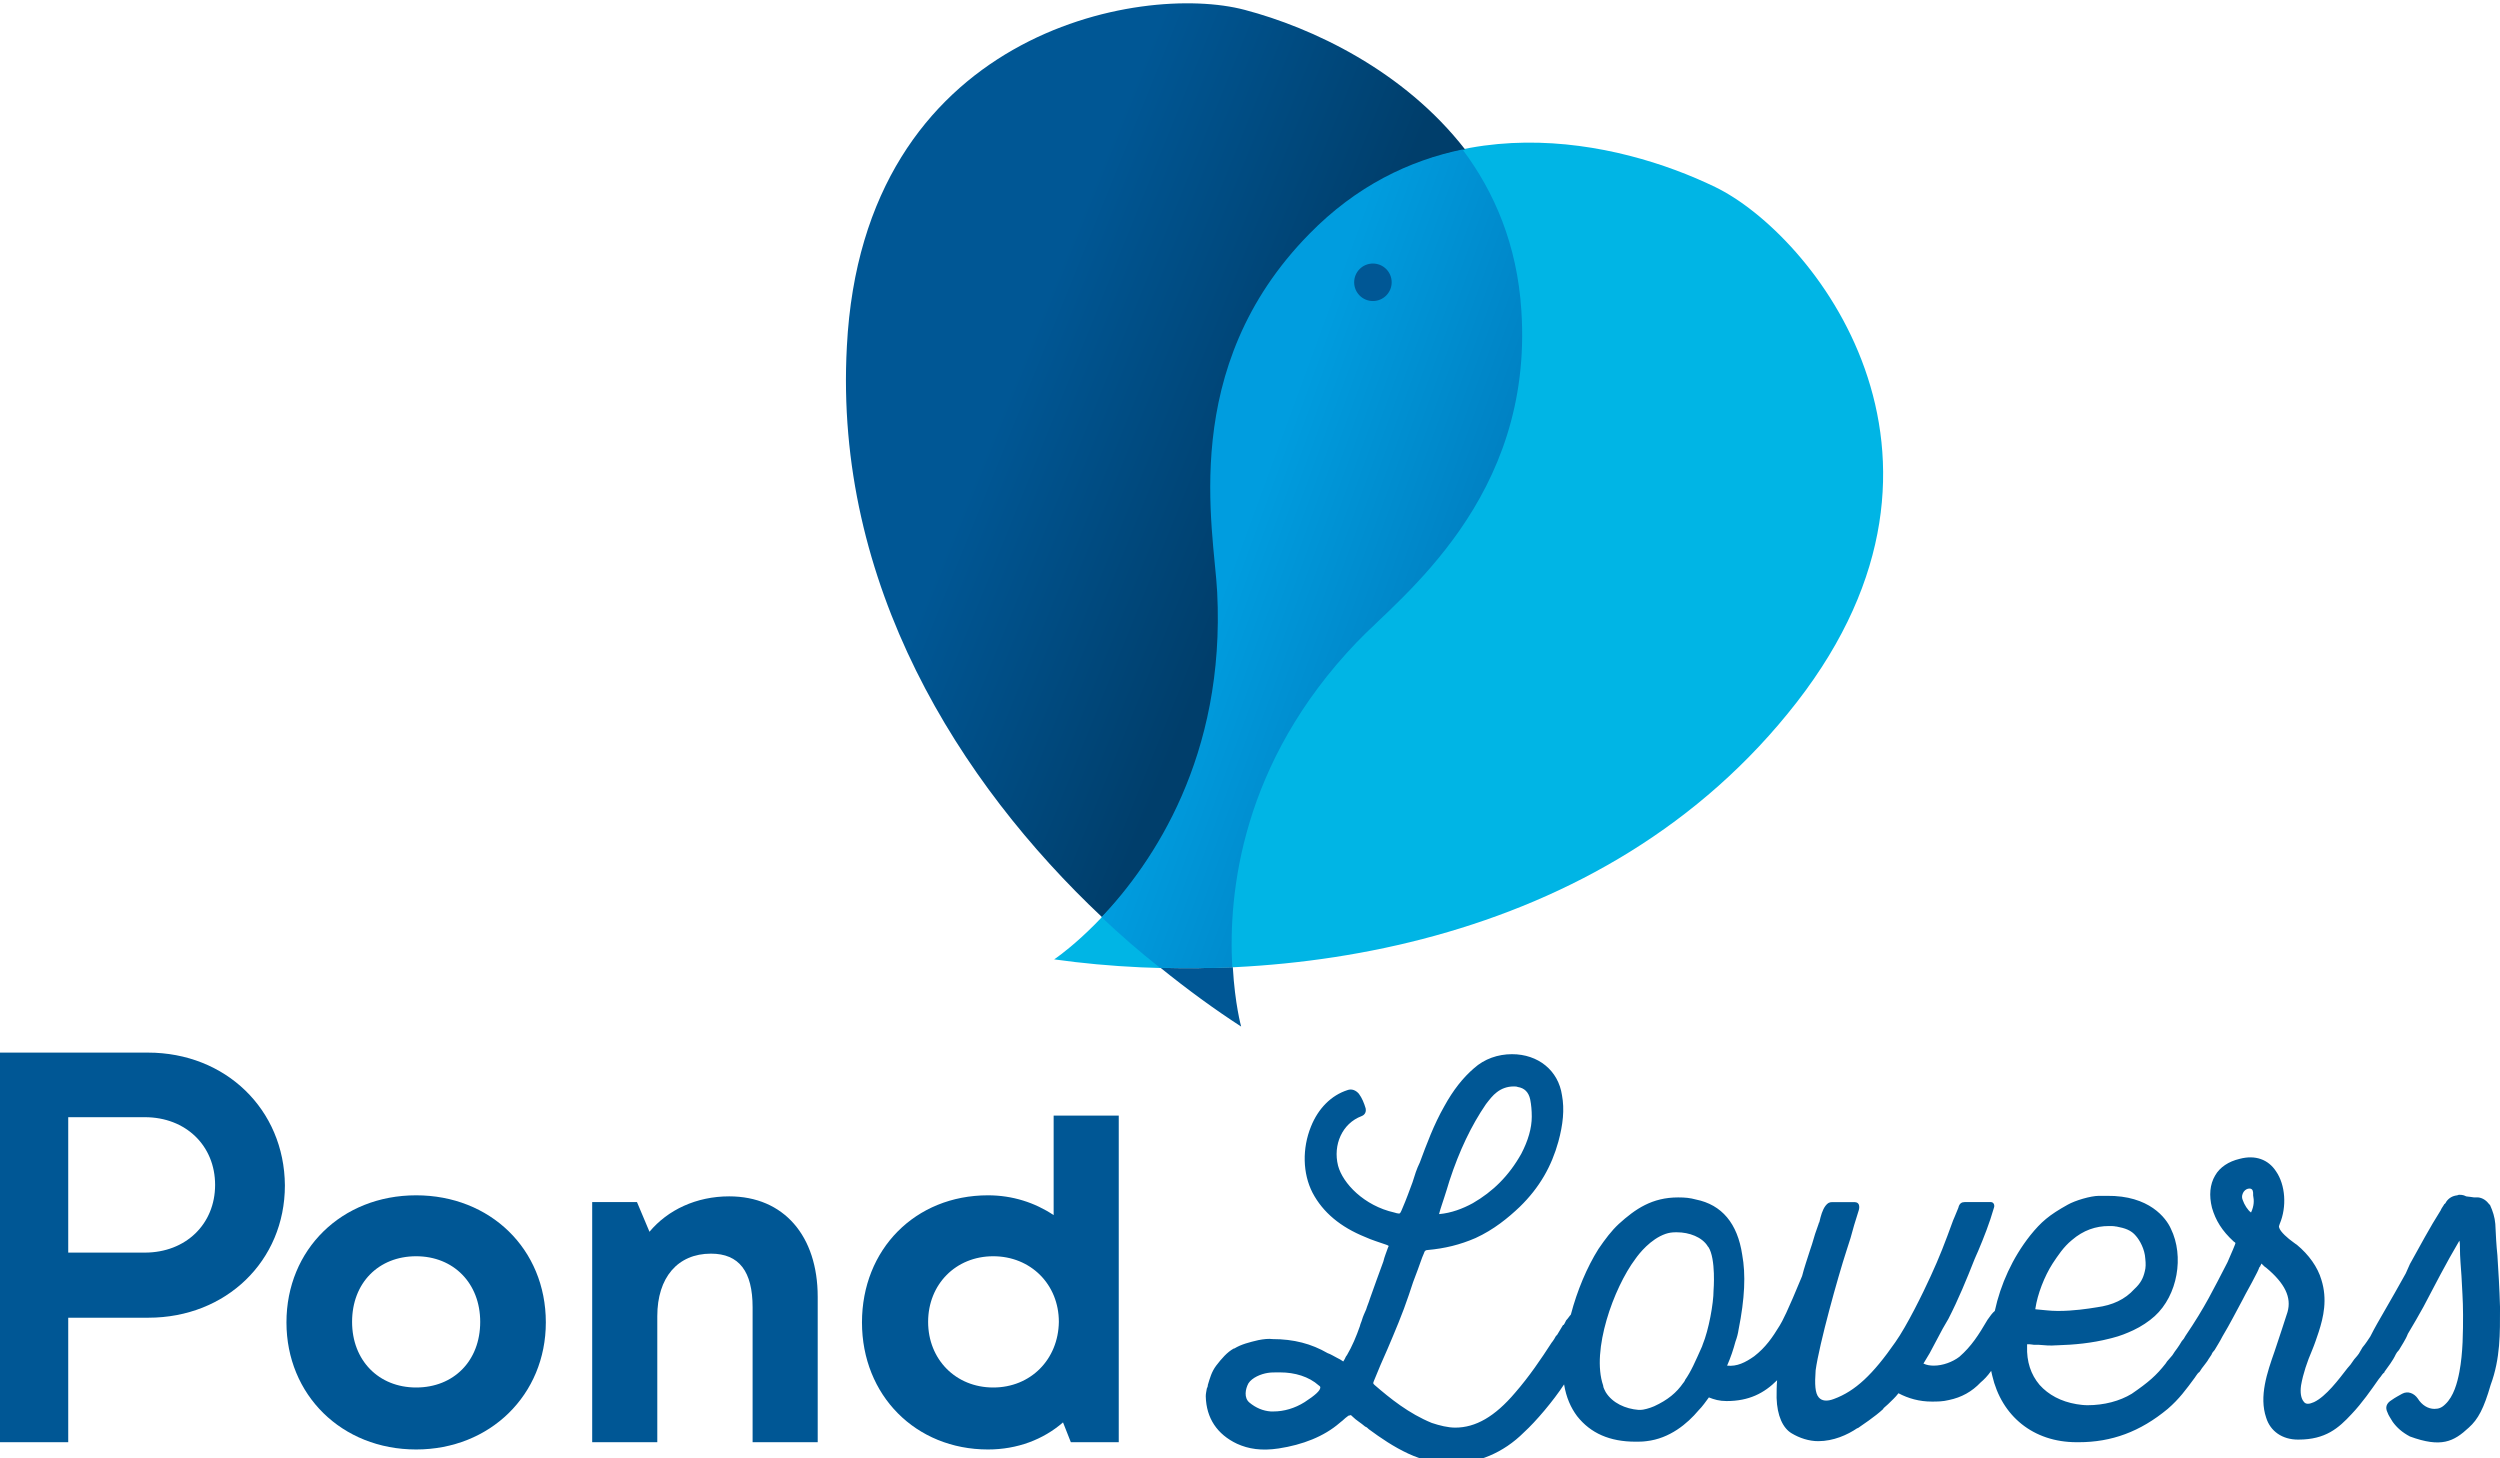 <?xml version="1.0" encoding="utf-8"?>
<!-- Generator: Adobe Illustrator 24.3.0, SVG Export Plug-In . SVG Version: 6.00 Build 0)  -->
<svg version="1.1" id="Ebene_1" xmlns="http://www.w3.org/2000/svg" xmlns:xlink="http://www.w3.org/1999/xlink" x="0px" y="0px"
	 viewBox="0 0 480 280" style="enable-background:new 0 0 480 280;" xml:space="preserve">
<style type="text/css">
	.st0{fill:#00B5E5;}
	.st1{fill:#005795;}
	.st2{fill:url(#SVGID_1_);}
	.st3{fill:url(#SVGID_2_);}
</style>
<g>
	<g>
		<path class="st0" d="M202.4,184.2c42.1,5.9,105.5-1.6,142.6-49.4s2.9-89.9-15.7-98.9s-52.6-16.7-77.9,9s-18.3,56.8-17.7,68.8
			C236.2,161.8,202.4,184.2,202.4,184.2z"/>
		<path class="st1" d="M229.8,185.9c-0.1,0-0.2,0-0.3,0c-2.3,0-4.5,0-6.7-0.1c5.2,4.2,10.4,8,15.5,11.3c0,0-1.2-4.3-1.6-11.4
			C234.3,185.8,232.1,185.8,229.8,185.9z"/>
		<linearGradient id="SVGID_1_" gradientUnits="userSpaceOnUse" x1="159.309" y1="61.946" x2="244.582" y2="96.443">
			<stop  offset="0.4" style="stop-color:#005795"/>
			<stop  offset="1" style="stop-color:#003E6B"/>
		</linearGradient>
		<path class="st2" d="M211.6,176.1C211.6,176.1,211.6,176.1,211.6,176.1C211.6,176.1,211.6,176.1,211.6,176.1
			C211.6,176,211.6,176,211.6,176.1c0.5-0.5,0.8-0.9,1.2-1.3c0.1-0.1,0.3-0.3,0.4-0.4c0.4-0.5,0.8-0.9,1.2-1.4
			c0.1-0.1,0.1-0.1,0.2-0.2c0.4-0.5,0.8-0.9,1.2-1.4c0.1-0.2,0.3-0.3,0.4-0.5c0.4-0.5,0.9-1.1,1.3-1.7c0.1-0.1,0.1-0.2,0.2-0.3
			c0.4-0.5,0.8-1.1,1.2-1.6c0.1-0.2,0.2-0.3,0.3-0.5c0.4-0.6,0.9-1.3,1.3-1.9c0.1-0.1,0.1-0.2,0.2-0.3c0.4-0.6,0.8-1.2,1.2-1.8
			c0.1-0.2,0.2-0.3,0.3-0.5c0.4-0.7,0.9-1.5,1.3-2.2c0.1-0.1,0.1-0.3,0.2-0.4c0.4-0.7,0.7-1.4,1.1-2.1c0.1-0.2,0.2-0.3,0.3-0.5
			c0.4-0.8,0.8-1.6,1.2-2.5c0.1-0.2,0.1-0.3,0.2-0.5c0.3-0.8,0.7-1.5,1-2.3c0.1-0.2,0.1-0.3,0.2-0.5c0.4-0.9,0.7-1.8,1.1-2.7
			c0.1-0.2,0.1-0.4,0.2-0.5c0.3-0.8,0.6-1.7,0.9-2.6c0.1-0.2,0.1-0.3,0.2-0.5c0.3-1,0.6-2,0.9-3c0.1-0.2,0.1-0.4,0.2-0.6
			c0.3-0.9,0.5-1.9,0.7-2.9c0-0.1,0.1-0.3,0.1-0.4c0.2-1.1,0.5-2.2,0.7-3.3c0-0.2,0.1-0.5,0.1-0.7c0.2-1.1,0.4-2.1,0.5-3.2
			c0-0.1,0-0.2,0-0.3c0.2-1.2,0.3-2.4,0.4-3.6c0-0.2,0-0.5,0.1-0.8c0.1-1.2,0.2-2.4,0.2-3.7c0,0,0-0.1,0-0.1
			c0.1-1.3,0.1-2.6,0.1-3.9c0-0.3,0-0.5,0-0.8c0-1.3,0-2.7-0.1-4c-0.5-9.8-5.3-32.1,6.6-54c2.7-5,6.3-10,11.1-14.9
			c0.7-0.7,1.4-1.4,2.2-2.1c0.2-0.2,0.4-0.3,0.6-0.5c0.6-0.5,1.2-1,1.8-1.5c0.2-0.1,0.3-0.3,0.5-0.4c0.7-0.6,1.5-1.2,2.2-1.7
			c0.2-0.1,0.4-0.3,0.6-0.4c0.6-0.4,1.1-0.8,1.7-1.2c0.3-0.2,0.5-0.4,0.8-0.5c0.6-0.4,1.2-0.7,1.8-1.1c0.3-0.2,0.6-0.4,1-0.6
			c0.5-0.3,1.1-0.6,1.6-0.9c0.4-0.2,0.7-0.4,1.1-0.5c0.4-0.2,0.8-0.4,1.2-0.6c0.4-0.2,0.8-0.4,1.2-0.5c0.3-0.2,0.7-0.3,1-0.4
			c0.8-0.3,1.5-0.6,2.3-0.9c0.2-0.1,0.5-0.2,0.7-0.3c0.5-0.2,1-0.4,1.5-0.5c0.1,0,0.3-0.1,0.4-0.1c1.8-0.6,3.5-1,5.3-1.4
			c0,0,0.1,0,0.1,0C269.5,13.5,251.9,5.3,239,1.9c-19.9-5.3-73.3,4.2-76.4,64.6C160.1,112.2,184.2,150.3,211.6,176.1z"/>
		<linearGradient id="SVGID_2_" gradientUnits="userSpaceOnUse" x1="225.41" y1="97.551" x2="278.124" y2="116.931">
			<stop  offset="0.25" style="stop-color:#009DDF"/>
			<stop  offset="1" style="stop-color:#0081C3"/>
		</linearGradient>
		<path class="st3" d="M260.5,123.3c8.3-8.7,34-27.6,31.6-63.7c-0.8-12.6-5.2-22.8-11.3-30.9c-10.2,2.1-20.4,7-29.4,16.2
			c-25.3,25.7-18.3,56.8-17.7,68.8c1.6,31.6-12.4,52-22.2,62.4c3.7,3.5,7.4,6.7,11.2,9.7c4.5,0.1,9.2,0.1,13.9-0.1
			C235.8,171.5,238.3,146.5,260.5,123.3z"/>
		<circle class="st1" cx="263.6" cy="54.2" r="3.6"/>
	</g>
	<g>
		<path class="st1" d="M79.9,229.5c-14.3,0-24.9,10.4-24.9,24.4c0,13.9,10.6,24.4,24.9,24.4c14.2,0,24.9-10.5,24.9-24.4
			C104.8,239.8,94.1,229.5,79.9,229.5z M79.9,266.4c-7.2,0-12.3-5.2-12.3-12.6c0-7.5,5.1-12.6,12.3-12.6c7.2,0,12.3,5.2,12.3,12.6
			C92.2,261.3,87.1,266.4,79.9,266.4z"/>
		<path class="st1" d="M140,229.7c-6.3,0-11.8,2.6-15.3,6.8l-2.4-5.7h-8.6v46.1h12.5v-24.2c0-7.4,3.9-12,10.3-12c5.4,0,8,3.4,8,10.3
			v25.9H157v-27.9C157,237.3,150.5,229.7,140,229.7z"/>
		<path class="st1" d="M202.3,233.3c-3.6-2.4-7.9-3.8-12.6-3.8c-14,0-24.2,10.4-24.2,24.4c0,14,10.3,24.4,24.2,24.4
			c5.6,0,10.6-1.9,14.4-5.2l1.5,3.8h9.2v-62.7l-12.5,0V233.3z M190.7,266.4c-7.2,0-12.5-5.4-12.5-12.6c0-7.2,5.3-12.6,12.5-12.6
			c7.2,0,12.6,5.4,12.6,12.6C203.2,261,197.9,266.4,190.7,266.4z"/>
		<path class="st1" d="M28.4,202.1H0v74.8h13.1v-23.9h15.4c14.9,0,26.2-10.9,26.2-25.4C54.6,213,43.3,202.1,28.4,202.1z M27.8,240.5
			H13.1v-26h14.7c7.9,0,13.5,5.5,13.5,13C41.3,235,35.7,240.5,27.8,240.5z"/>
		<path class="st1" d="M480,251.4v-0.5c-0.1-3.6-0.3-6.7-0.5-9.9c-0.2-1.9-0.3-3.8-0.4-6c-0.1-1.3-0.5-2.5-1-3.6c0,0,0-0.1-0.1-0.1
			c-0.6-0.8-1.3-1.3-2.2-1.4h-0.1c-0.2,0-0.4,0-0.7,0c-0.2,0-0.5-0.1-0.7-0.1c-0.3,0-0.6-0.1-0.8-0.1c-0.4-0.2-0.7-0.3-1.3-0.3
			c-0.1,0-0.2,0-0.4,0.1c-0.9,0.1-1.6,0.5-2.1,1.2c-0.1,0.2-0.2,0.4-0.4,0.5c-0.2,0.4-0.5,0.7-0.7,1.2c-2.1,3.3-4,6.9-5.9,10.3
			l-0.8,1.8c-1.5,2.7-2.7,4.8-4.2,7.4c-0.8,1.4-1.7,2.9-2.6,4.7c-0.4,0.6-0.9,1.4-1.5,2.1c-0.2,0.4-0.5,0.8-0.7,1.2
			c-0.1,0.1-0.2,0.3-0.3,0.4l-0.6,0.7c-0.3,0.4-0.5,0.7-0.7,1l-0.6,0.7c-1.7,2.2-4.1,5.4-6.4,6.5c-0.9,0.4-1.6,0.5-2-0.1
			c-0.5-0.6-0.7-1.7-0.5-3.1c0.4-2.3,1.2-4.6,2.1-6.7c0.5-1.2,0.9-2.4,1.3-3.6c0.9-2.8,1.7-6.2,0.5-10c-0.7-2.4-2.4-4.8-4.7-6.7
			c-0.2-0.1-0.4-0.3-0.7-0.5c-1-0.7-2.5-2-2.7-2.8c-0.1-0.2,0-0.4,0.1-0.7c1.4-3.3,1.1-7.5-0.7-10.1c-1.5-2.3-4-3.2-7-2.4
			c-2.1,0.5-3.8,1.6-4.7,3.2c-1,1.7-1.2,3.8-0.6,6.2c0.7,2.4,1.9,4.4,4.2,6.5c0.2,0.1,0.3,0.2,0.3,0.3l-0.1,0.3
			c-0.5,1.3-1,2.3-1.4,3.3l-0.1,0.2c-2.6,5-4.2,8.4-8,14c-0.2,0.4-0.4,0.7-0.7,1c-0.3,0.5-0.6,1-0.9,1.4c-0.3,0.4-0.6,0.8-0.9,1.3
			l-0.6,0.7c-0.3,0.3-0.6,0.7-0.7,0.9c-1.8,2.3-3.3,3.6-6.5,5.8c-2.3,1.4-5.3,2.2-8.5,2.2c-0.7,0-1.5-0.1-2.1-0.2
			c-3-0.5-5.4-1.8-7.1-3.7c-1.7-2-2.5-4.5-2.4-7.4c0-0.2,0-0.3,0-0.4c0.1,0,0.1,0,0.2,0l0.3,0c0.3,0,0.6,0.1,0.8,0.1
			c0.3,0,0.7,0,0.9,0c1.1,0.1,2.3,0.2,3.4,0.1l0.1,0c3.3-0.1,6.7-0.4,10.2-1.3l0.4-0.1c1.6-0.4,2.8-0.9,4.1-1.5
			c1.5-0.7,3-1.7,4.1-2.7c4.4-4,5.7-11.5,3.1-16.8c-0.9-2-4.1-6.4-12.3-6.3h-1.5c-1.6,0-4.6,0.9-6,1.7c-3.6,2-5.1,3.3-7.2,5.9
			c-3.4,4.3-5.7,9.4-6.8,14.5c-0.5,0.4-0.9,1-1.4,1.7c-1.7,2.9-3.1,5.1-5.4,7.1c-1.3,1-3.2,1.7-4.9,1.7c-0.7,0-1.4-0.1-2-0.4l1.2-2
			l2.5-4.7l1.1-1.9c1.9-3.7,3.5-7.6,5-11.4l0.3-0.7l0.4-0.9c1.1-2.6,2.2-5.4,3-8.2c0.1-0.2,0.1-0.4,0.1-0.5c0-0.4-0.3-0.7-0.6-0.7
			h-5.1c-0.5,0-1,0.2-1.2,1.1l-0.7,1.7l-0.3,0.7c-1.6,4.4-2.6,7-4.3,10.7c-1.5,3.3-4.6,9.6-6.8,12.7c-4.3,6.2-7.7,9.4-11.8,10.9
			c-1.3,0.5-2.3,0.4-2.9-0.3c-0.7-0.8-0.8-2.5-0.6-5.2c0.7-5.1,4.3-18,5.9-22.9l0.8-2.5c0.2-0.8,0.5-1.7,0.7-2.5l0.9-2.9
			c0.1-0.4,0.1-0.7,0-1c-0.2-0.5-0.7-0.5-1-0.5h-4.1c-0.6,0-0.9,0.2-1.3,0.7c-0.6,0.8-0.9,1.9-1.2,3.2l-0.1,0.1v0.1l-0.7,2l-0.6,2
			l-0.4,1.2c-0.5,1.6-1.1,3.3-1.5,4.9c0,0,0,0,0,0c-2.8,6.8-3.8,8.7-4.3,9.5c-1.4,2.3-2.7,4.2-4.9,5.9c-1.7,1.2-3.3,2-5.2,1.8
			c0.7-1.6,1.2-3.1,1.6-4.6c0.3-0.8,0.5-1.6,0.6-2.3c1.2-6,1.4-10.6,0.7-14.4c-0.9-6-3.9-9.6-8.9-10.6c-1.1-0.3-2-0.4-3.4-0.4
			c-5,0-8.2,2.2-11.4,5.1c-1.4,1.3-2.6,2.9-3.9,4.8c-2.2,3.5-4.1,8-5.3,12.6c-0.3,0.3-0.5,0.7-0.9,1.1c-0.1,0.2-0.2,0.4-0.3,0.6
			l-0.2,0.3h-0.1c-0.4,0.7-0.8,1.3-1.2,2l-0.1,0c-0.1,0.2-0.3,0.5-0.4,0.7c-0.2,0.3-0.4,0.6-0.5,0.7c-2,3.1-4.3,6.5-7,9.6
			c-3.9,4.6-7.6,6.7-11.5,6.7c-1.4,0-3-0.4-4.5-0.9c-4.4-1.8-8-4.7-11-7.3c-0.3-0.3-0.3-0.3-0.1-0.8c0.8-2,1.7-4.1,2.6-6.1
			c1.4-3.3,2.9-6.8,4.1-10.4c0.5-1.6,1.1-3.3,1.7-4.8c0.4-1,0.7-2.1,1.2-3.2c0.1-0.4,0.3-0.6,0.7-0.6c3.3-0.3,6.2-1,9.2-2.3
			c3.5-1.6,6.3-3.9,8.5-6c3.8-3.7,6.1-7.8,7.4-12.5c0.9-3.3,1.2-6.2,0.7-8.9c-0.7-4.8-4.6-7.9-9.6-7.9c-2.7,0-5.3,0.9-7.3,2.7
			c-2.1,1.8-4,4.2-5.7,7.3c-2,3.5-3.4,7.3-4.7,10.8c-0.6,1.2-1,2.5-1.4,3.8c-0.6,1.6-1.2,3.3-1.9,4.9c-0.4,1-0.5,1.1-0.7,1.1
			c-0.2,0-0.6-0.1-0.9-0.2c-5.8-1.3-9.9-5.6-10.8-9c-1-4,0.8-8.1,4.5-9.5c0.3-0.1,1-0.5,0.8-1.5c-0.3-1-0.7-2-1.3-2.8
			c-0.6-0.7-1.4-1-2.2-0.7c-3.1,1-5.6,3.5-7,7c-1.7,4.2-1.6,9,0.3,12.7c2,3.8,5.4,6.6,10.1,8.5c1.3,0.6,2.7,1,4.1,1.5
			c0.2,0.1,0.3,0.1,0.4,0.2c0,0.1,0,0.2-0.1,0.3c-0.3,0.9-0.7,1.8-0.9,2.7c-0.9,2.4-1.7,4.7-2.6,7.2c-0.2,0.7-0.5,1.3-0.7,2
			c-0.3,0.7-0.6,1.3-0.8,2c-0.1,0.4-0.3,0.7-0.4,1.2c-0.7,2-1.5,3.9-2.5,5.6c-0.2,0.2-0.3,0.5-0.4,0.7c-0.1,0.2-0.2,0.3-0.3,0.5
			c-0.4-0.3-0.8-0.5-1.2-0.7c-0.6-0.3-1.2-0.7-1.8-0.9c-3.1-1.8-6.5-2.7-10.6-2.7c-0.7-0.1-1.7,0-2.7,0.2c-1.7,0.4-3.3,0.8-4.6,1.6
			h-0.1c-1.3,0.7-2.4,2-3.4,3.3c-0.9,1.2-1.2,2.4-1.6,3.7c0,0.3-0.1,0.5-0.2,0.7c-0.1,0.6-0.2,1-0.2,1.5c0.1,4.2,2.2,7.3,6,9.1
			c2.2,1,4.7,1.4,8,0.9c4.6-0.7,8.7-2.3,11.7-4.9c0.2-0.2,0.4-0.3,0.5-0.4c0.4-0.4,0.8-0.7,1.2-1c0.2,0,0.3-0.1,0.4-0.1
			c0.1,0,0.2,0.1,0.4,0.3c0.7,0.7,1.6,1.2,2.4,1.9c0.3,0.1,0.5,0.3,0.7,0.5c2.3,1.7,4.8,3.4,7.6,4.7c2.6,1.2,5.4,1.9,8.2,1.9
			c5,0,10-2,14-6c2.3-2.1,5.6-6,7.7-9.2c0.4,2.5,1.3,4.5,2.5,6.1c2.6,3.3,6.3,4.9,11.2,4.9c0.7,0,1.4,0,2.1-0.1
			c4.5-0.5,7.9-3.4,10-5.9c0.8-0.8,1.4-1.7,2-2.5c1,0.4,2,0.7,3.4,0.7c4.3,0,7.2-1.5,9.7-4c-0.1,1.1-0.1,2.3-0.1,3.4
			c0.1,3.4,1.2,5.8,2.9,6.8c1.5,0.9,3.3,1.5,5.1,1.5c2.9,0,5.6-1.2,7.5-2.5h0.1c0.7-0.5,3.3-2.2,4.9-3.7v-0.1l0.9-0.8
			c0.7-0.7,1.4-1.3,2-2.1c1.9,1,4,1.6,6.4,1.6c1,0,2.1,0,3.3-0.3c2.4-0.5,4.4-1.6,6.1-3.4c0.6-0.5,1.3-1.2,2-2.2
			c0.1,0.3,0.1,0.6,0.2,0.9c1.8,7.8,7.9,12.8,16.2,12.8h0.4c6.3,0,11.8-2,17.1-6.4c2.2-1.9,3.5-3.7,5.2-6l0.2-0.3
			c0.2-0.3,0.4-0.6,0.7-0.8c0.3-0.5,0.6-0.9,1-1.4c0.2-0.3,0.5-0.6,0.7-1c0.1-0.1,0.1-0.2,0.2-0.3c0.1-0.2,0.3-0.4,0.4-0.6
			c0.1-0.3,0.3-0.6,0.6-0.9c0.4-0.7,1-1.6,1.5-2.6c1.5-2.5,2.7-4.9,3.9-7.1c0.7-1.4,1.6-2.9,2.4-4.5c0.2-0.4,0.5-0.9,0.8-1.7
			c0.1-0.1,0.2-0.2,0.2-0.3c0-0.1,0.1-0.1,0.1-0.2l0.1-0.2c0.1,0.1,0.2,0.2,0.3,0.3c0.2,0.2,0.4,0.4,0.6,0.5c3.6,3,4.9,5.7,4.1,8.5
			c-0.8,2.4-1.4,4.4-2.1,6.4c-0.1,0.4-0.3,0.8-0.4,1.2c-1.4,4-3,8.6-1.6,12.7c0.8,2.6,3.1,4.2,6.1,4.2l0.1,0c5.2,0,7.7-2.2,10.2-4.9
			c2-2.1,3.8-4.7,5.2-6.7l0.4-0.5c0.2-0.3,0.4-0.6,0.7-0.8l0-0.1c0.7-1,1.6-2.1,2.2-3.4c0.1-0.2,0.3-0.5,0.6-0.8
			c0.5-0.9,1.3-2,1.7-3.1c1.1-1.8,2.1-3.6,3-5.2c2-3.8,4.3-8.3,6.9-12.7c0.1,0.4,0.1,0.8,0.1,1.2c0,2.2,0.2,3.9,0.3,5.6
			c0.1,2.4,0.3,4.5,0.3,7.4c0,3.2,0,7.3-0.7,11c-0.4,2.1-1.1,4.7-2.7,6.2c-0.7,0.7-1.3,0.9-2.1,0.9c-1.2,0-2.4-0.7-3.2-2
			c-0.7-1-1.9-1.5-3-0.9c-0.7,0.4-1.3,0.7-2,1.2c-1,0.6-1.3,1.4-0.8,2.4c0.2,0.6,0.6,1.1,1,1.8c0.8,1.1,1.8,2,3.3,2.8
			c6,2.2,8.4,1,11.3-1.7c1.8-1.6,2.9-3.7,4.2-8.2C480.1,260.8,480,255.8,480,251.4z M390.8,251.2c0.4-2.7,1.7-6.1,3.3-8.6
			c1-1.5,2.1-3.2,3.7-4.5c2.2-1.9,4.6-2.7,7.1-2.7c0.5,0,1,0,1.4,0.1h0.1c1.6,0.3,2.8,0.7,3.7,1.8c0.7,0.8,1.7,2.5,1.8,4.4
			c0.1,0.9,0.1,1.7-0.1,2.4c-0.3,1.3-0.8,2.3-2,3.4c-1.8,2-4.2,3.1-7.2,3.5c-1.8,0.3-4.6,0.7-7.3,0.7l-0.3,0c-1.4,0-2.7-0.2-4-0.3
			c-0.2,0-0.3-0.1-0.4-0.1C390.8,251.4,390.8,251.3,390.8,251.2z M277.3,229.9c0.3-1,0.7-2.1,1-3.2c1.9-5.8,4.2-10.6,7-14.7
			c0.7-0.9,1.3-1.7,2.1-2.3c0.9-0.7,2-1.1,3.2-1.1c0.3,0,0.6,0,0.8,0.1c1.3,0.2,2.1,1,2.4,2.4c0.2,1,0.3,2.1,0.3,3.3
			c0,2.2-0.7,4.6-2,7.1c-2.4,4.3-5.5,7.3-9.3,9.5c-2,1.1-4.2,1.9-6.4,2.1l-0.1,0C276.6,231.9,277,230.9,277.3,229.9z M250.5,269.2
			L250.5,269.2c-1.9,1.2-4,1.8-6,1.8c-0.2,0-0.3,0-0.5,0c-1.5-0.1-2.9-0.7-4.1-1.7c-1.1-0.9-0.8-2.6-0.2-3.7c0.7-1.1,2.4-1.8,3.7-2
			c0.6-0.1,1.2-0.1,1.9-0.1c0.2,0,0.3,0,0.5,0c2.8,0,5.5,0.8,7.4,2.5c0.3,0.2,0.3,0.3,0.3,0.4C253.5,267,252.5,267.9,250.5,269.2z
			 M329,247.8c0,2.4-0.9,7.5-2.1,10.4c0,0.1-0.1,0.2-0.1,0.3c-1.3,2.9-2.1,4.8-3.3,6.5l0,0c0,0,0,0,0,0.1c0,0-0.1,0.1-0.1,0.1
			c0,0.1-0.1,0.2-0.2,0.3c-1.3,1.9-3,3.3-5.6,4.5c-0.9,0.4-2.1,0.7-2.6,0.7h-0.4c-2.5-0.2-5-1.3-6.3-3.4l-0.3-0.6
			c-0.1-0.2-0.2-0.5-0.2-0.7c-2.3-6.7,2-18.7,6.2-24.3c0.7-1,2.9-3.8,5.8-4.8l0,0c0,0,0,0,0,0c0.6-0.2,1.2-0.3,1.9-0.3h0.3
			c2.3,0,4.8,0.9,5.9,2.7c0,0,0,0.1,0.1,0.1C329.5,241.7,329,247.8,329,247.8z M432.2,232.8c-0.6-0.4-1.3-1.5-1.6-2.4
			c-0.3-0.7,0-1.3,0.2-1.6c0.3-0.4,0.7-0.6,1.1-0.6c0.7,0,0.7,0.7,0.7,1l0,0.3C432.8,230.5,432.8,231.5,432.2,232.8z"/>
	</g>
</g>
</svg>
